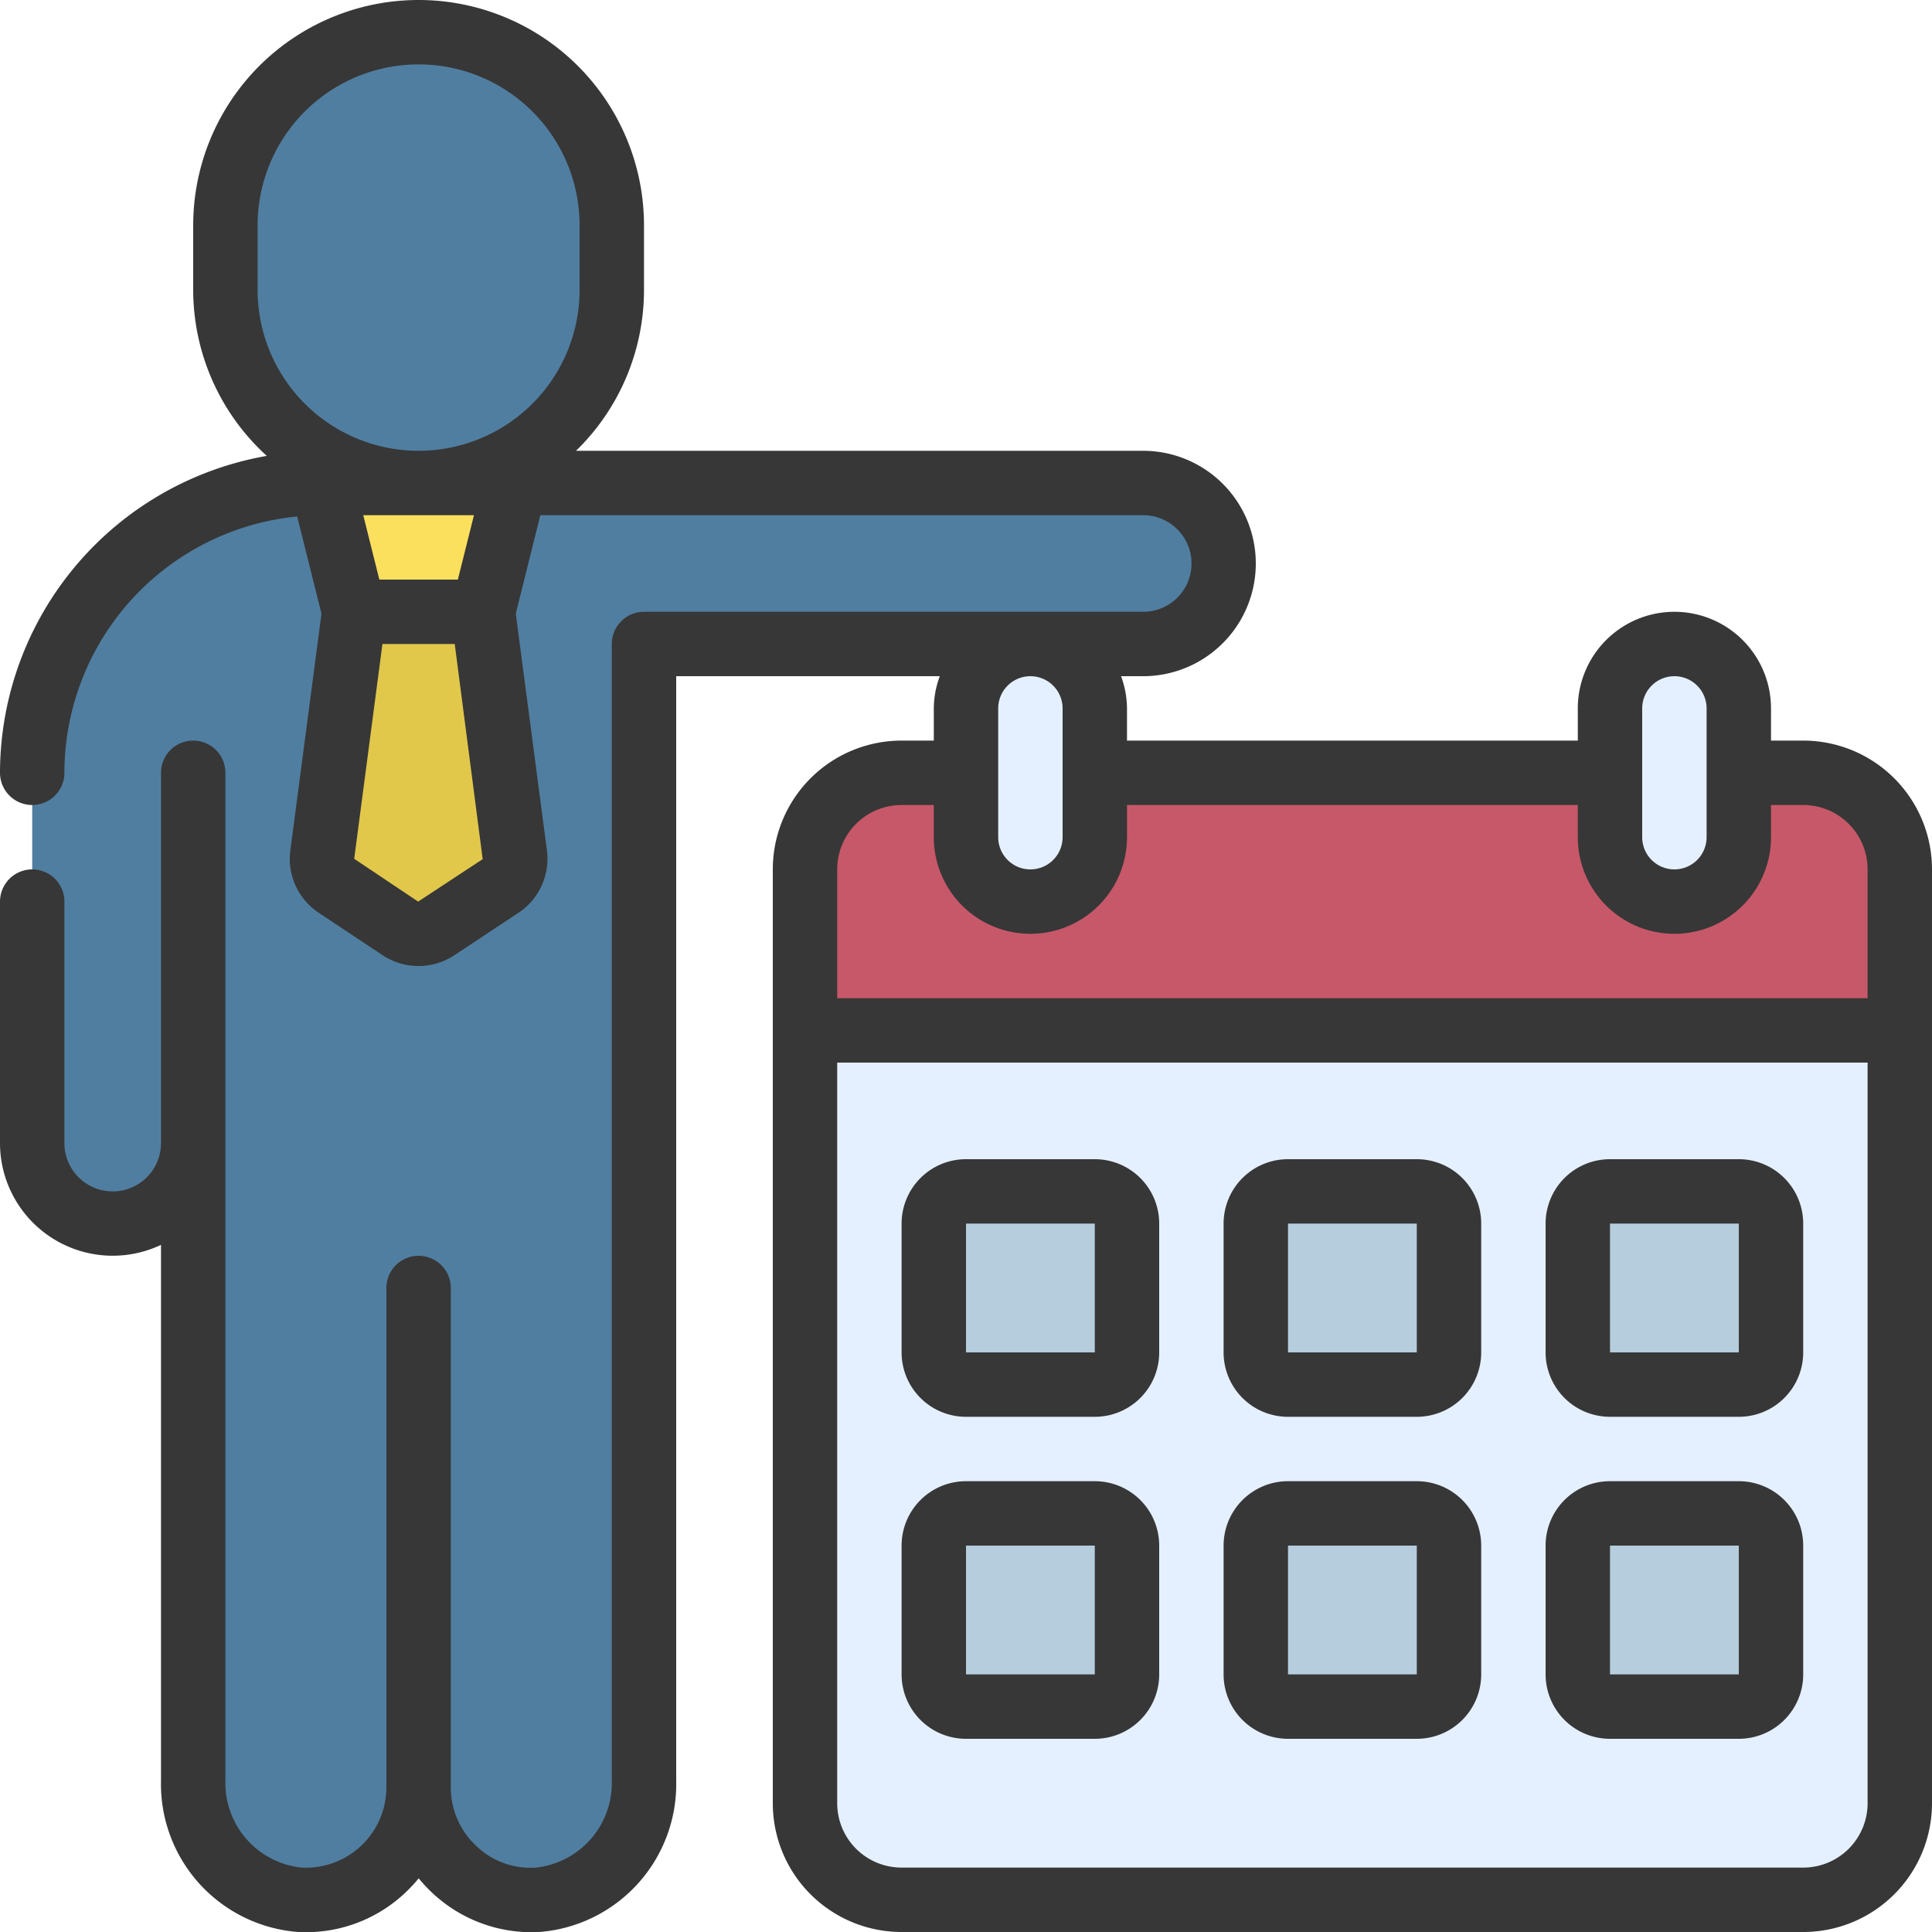 <?xml version="1.0" ?><svg id="Icons" viewBox="0 0 60 60" xmlns="http://www.w3.org/2000/svg"><defs><style>.cls-1{fill:#e4f0ff;}.cls-2{fill:#c75869;}.cls-3{fill:#b5cddd;}.cls-4{fill:#507ea0;}.cls-5{fill:#e1c84b;}.cls-6{fill:#fbe05e;}.cls-7{fill:#373737;}</style></defs><path class="cls-1" d="M59,32V56a3,3,0,0,1-3,3H28a3,3,0,0,1-3-3V32l1-1H58Z"/><path class="cls-2" d="M59,27v5H25V27a3,3,0,0,1,3-3H56A3,3,0,0,1,59,27Z"/><rect class="cls-1" height="8" rx="2" width="4" x="30" y="20"/><rect class="cls-1" height="8" rx="2" width="4" x="50" y="20"/><rect class="cls-3" height="6" rx="1" width="6" x="29" y="47"/><rect class="cls-3" height="6" rx="1" width="6" x="29" y="37"/><rect class="cls-3" height="6" rx="1" width="6" x="39" y="47"/><rect class="cls-3" height="6" rx="1" width="6" x="39" y="37"/><rect class="cls-3" height="6" rx="1" width="6" x="49" y="47"/><rect class="cls-3" height="6" rx="1" width="6" x="49" y="37"/><path class="cls-4" d="M20,20H35.5a2.5,2.5,0,1,0,0-5H10a9,9,0,0,0-9,9V35.5a2.5,2.5,0,1,0,5,0V55.3A3.638,3.638,0,0,0,9.31,59,3.505,3.505,0,0,0,13,55.5,3.505,3.505,0,0,0,16.69,59,3.638,3.638,0,0,0,20,55.3Z"/><path class="cls-4" d="M7,9A6,6,0,0,0,19,9V7A6,6,0,0,0,7,7Z"/><path class="cls-5" d="M15,19l.992,7.539a1.019,1.019,0,0,1-.448.976l-1.976,1.314a1.029,1.029,0,0,1-1.136,0l-1.976-1.314a1.019,1.019,0,0,1-.448-.976L11,19Z"/><polygon class="cls-6" points="16 15 15 19 11 19 10 15 16 15"/><path class="cls-7" d="M56,23H55V22a3,3,0,0,0-6,0v1H35V22a2.948,2.948,0,0,0-.185-1H35.5a3.5,3.5,0,1,0,0-7H17.889A6.973,6.973,0,0,0,20,9V7A7,7,0,0,0,6,7V9a6.976,6.976,0,0,0,2.285,5.158A10.008,10.008,0,0,0,0,24a1,1,0,0,0,2,0,8.009,8.009,0,0,1,7.229-7.96l.755,3.018-.968,7.358A2.009,2.009,0,0,0,9.9,28.348l1.975,1.312a2.019,2.019,0,0,0,2.244,0L16.1,28.348a2.011,2.011,0,0,0,.885-1.94l-.967-7.351L16.78,16H35.5a1.509,1.509,0,0,1,1.062.437A1.5,1.5,0,0,1,35.5,19H20a1,1,0,0,0-1,1V55.3A2.642,2.642,0,0,1,16.641,58a2.426,2.426,0,0,1-1.865-.687A2.48,2.48,0,0,1,14,55.5V40a1,1,0,0,0-2,0V55.5A2.5,2.5,0,0,1,9.362,58,2.642,2.642,0,0,1,7,55.3V24a1,1,0,0,0-2,0V35.5a1.5,1.5,0,0,1-3,0V28a1,1,0,0,0-2,0v7.5A3.5,3.5,0,0,0,5,38.66V55.3a4.608,4.608,0,0,0,4.26,4.7c.078,0,.156.006.233.006a4.481,4.481,0,0,0,3.11-1.242,4.86,4.86,0,0,0,.4-.43,4.86,4.86,0,0,0,.4.43,4.5,4.5,0,0,0,3.346,1.236A4.607,4.607,0,0,0,21,55.3V21h8.185A2.948,2.948,0,0,0,29,22v1H28a4,4,0,0,0-4,4V56a4,4,0,0,0,4,4H56a4,4,0,0,0,4-4V27A4,4,0,0,0,56,23ZM8,9V7A5,5,0,0,1,18,7V9A5,5,0,0,1,8,9Zm4.986,19L11,26.67,11.877,20h2.245l.868,6.682Zm1.233-10H11.781l-.5-2h3.438ZM51,22a1,1,0,0,1,2,0v4a1,1,0,0,1-2,0ZM33,22v4a1,1,0,0,1-2,0V22a1,1,0,0,1,2,0Zm-5,3h1v1a3,3,0,0,0,6,0V25H49v1a3,3,0,0,0,6,0V25h1a2,2,0,0,1,2,2v4H26V27A2,2,0,0,1,28,25ZM56,58H28a2,2,0,0,1-2-2V33H58V56A2,2,0,0,1,56,58Z"/><path class="cls-7" d="M34,46H30a2,2,0,0,0-2,2v4a2,2,0,0,0,2,2h4a2,2,0,0,0,2-2V48A2,2,0,0,0,34,46Zm-4,6V48h4l0,4Z"/><path class="cls-7" d="M34,36H30a2,2,0,0,0-2,2v4a2,2,0,0,0,2,2h4a2,2,0,0,0,2-2V38A2,2,0,0,0,34,36Zm-4,6V38h4l0,4Z"/><path class="cls-7" d="M44,46H40a2,2,0,0,0-2,2v4a2,2,0,0,0,2,2h4a2,2,0,0,0,2-2V48A2,2,0,0,0,44,46Zm-4,6V48h4l0,4Z"/><path class="cls-7" d="M44,36H40a2,2,0,0,0-2,2v4a2,2,0,0,0,2,2h4a2,2,0,0,0,2-2V38A2,2,0,0,0,44,36Zm-4,6V38h4l0,4Z"/><path class="cls-7" d="M54,46H50a2,2,0,0,0-2,2v4a2,2,0,0,0,2,2h4a2,2,0,0,0,2-2V48A2,2,0,0,0,54,46Zm-4,6V48h4l0,4Z"/><path class="cls-7" d="M54,36H50a2,2,0,0,0-2,2v4a2,2,0,0,0,2,2h4a2,2,0,0,0,2-2V38A2,2,0,0,0,54,36Zm-4,6V38h4l0,4Z"/></svg>